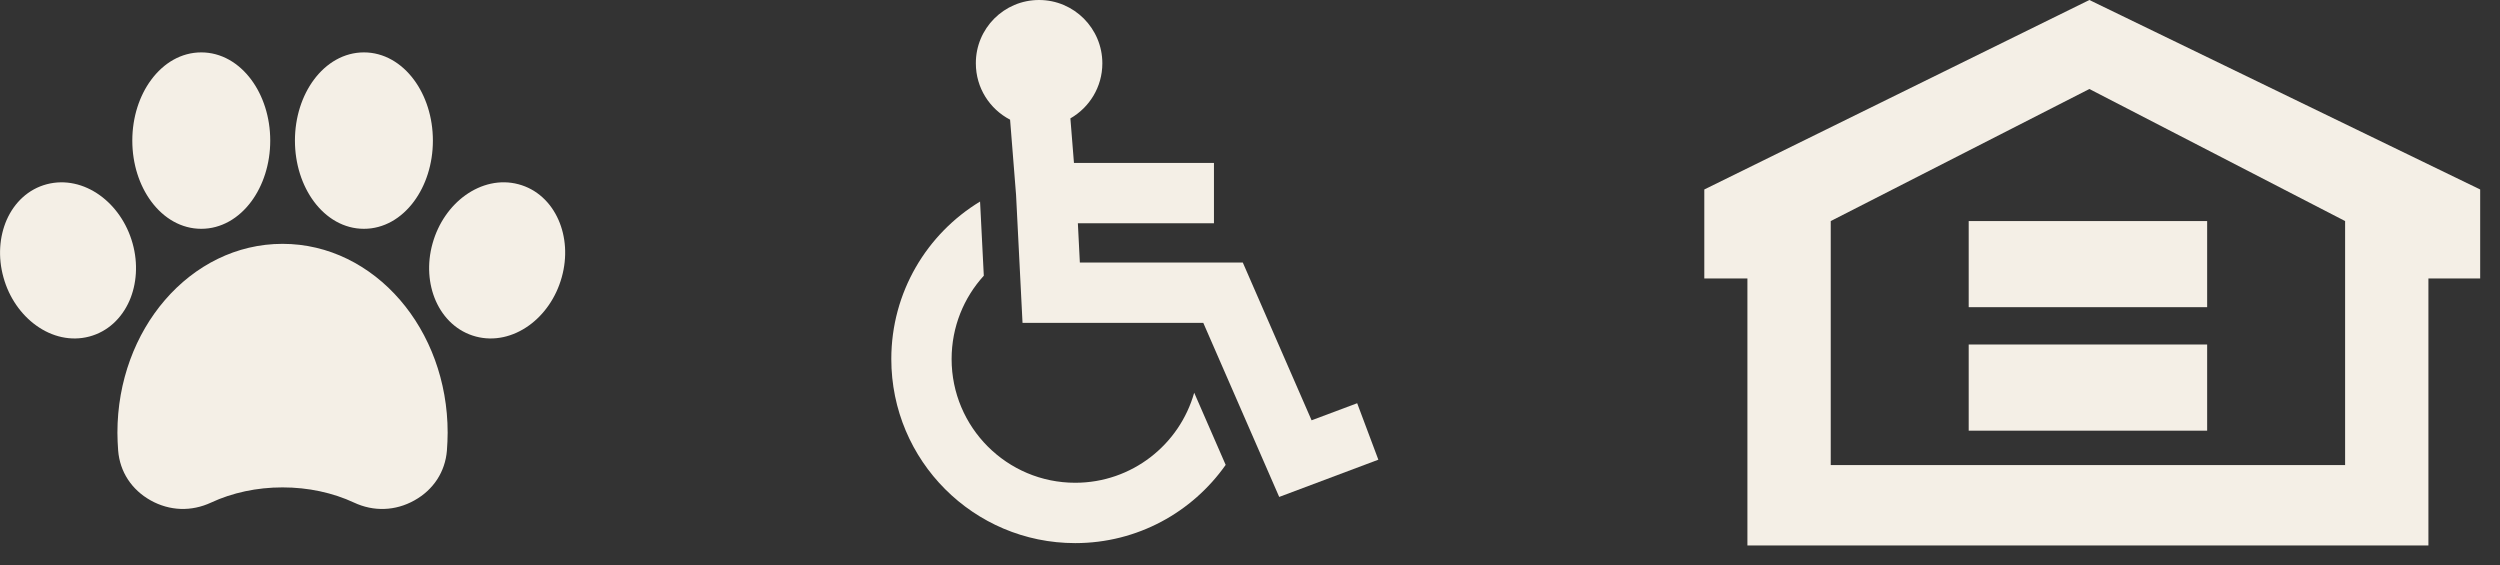 <?xml version="1.0" encoding="UTF-8"?>
<svg xmlns="http://www.w3.org/2000/svg" width="115" height="26" viewBox="0 0 115 26" fill="none">
  <rect x="0" y="0" width="115" height="26" fill="#333333" stroke="none"/>
  <g clip-path="url(#clip0_6126_2039)">
    <path fill-rule="evenodd" clip-rule="evenodd" d="M96.111 0L78.398 8.716V12.81H80.381V25.092H111.707V12.81H114.088V8.716L96.111 0ZM107.875 21.393H84.214V10.169L96.111 4.094L107.875 10.169V21.393H107.875Z" fill="#F4EFE6"></path>
    <path fill-rule="evenodd" clip-rule="evenodd" d="M101.529 14.13H90.56V10.169H101.529V14.13ZM101.529 19.811H90.56V15.847H101.529V19.811Z" fill="#F4EFE6"></path>
  </g>
  <g clip-path="url(#clip1_6126_2039)">
    <path d="M45.255 12.683C44.334 13.693 43.774 15.039 43.774 16.516C43.774 19.659 46.32 22.207 49.46 22.207C52.065 22.207 54.259 20.455 54.933 18.065L56.381 21.385C54.849 23.561 52.32 24.983 49.46 24.983C44.786 24.983 41 21.191 41 16.516C41 13.443 42.636 10.754 45.083 9.271L45.255 12.685V12.683Z" fill="#F4EFE6"></path>
    <path d="M47.796 0C49.404 0 50.708 1.305 50.708 2.915C50.708 4 50.114 4.944 49.238 5.446L49.402 7.495H55.842V10.271H49.582L49.673 12.075H57.168L60.333 19.334L62.43 18.548L63.404 21.146L58.843 22.859L55.351 14.851H47.036L46.739 8.969L46.464 5.505C45.527 5.019 44.889 4.042 44.889 2.915C44.883 1.305 46.187 0 47.796 0Z" fill="#F4EFE6"></path>
  </g>
  <g clip-path="url(#clip2_6126_2039)">
    <path d="M12.999 11.217C15.115 11.217 17.027 12.205 18.405 13.801C19.756 15.367 20.592 17.526 20.592 19.905C20.592 20.01 20.587 20.15 20.582 20.317C20.576 20.477 20.566 20.614 20.558 20.727C20.518 21.215 20.364 21.664 20.109 22.056C19.854 22.445 19.504 22.773 19.063 23.018C18.625 23.263 18.155 23.395 17.682 23.41C17.21 23.428 16.735 23.33 16.278 23.116C15.803 22.894 15.277 22.719 14.714 22.598C14.17 22.482 13.594 22.42 12.996 22.42C12.399 22.42 11.823 22.482 11.279 22.598C10.716 22.719 10.19 22.894 9.715 23.116C9.261 23.328 8.783 23.426 8.31 23.41C7.835 23.392 7.368 23.263 6.93 23.018C6.492 22.773 6.139 22.445 5.884 22.056C5.629 21.666 5.475 21.218 5.435 20.727C5.427 20.614 5.417 20.48 5.411 20.317C5.406 20.15 5.401 20.013 5.401 19.905C5.401 17.526 6.237 15.367 7.588 13.801C8.966 12.205 10.875 11.217 12.994 11.217H12.999ZM0.306 10.118C0.662 9.31 1.304 8.699 2.151 8.475C2.998 8.253 3.871 8.462 4.596 8.985C5.281 9.478 5.836 10.252 6.099 11.194C6.362 12.132 6.285 13.076 5.953 13.838C5.597 14.645 4.955 15.256 4.108 15.481C3.261 15.705 2.387 15.494 1.662 14.97C0.977 14.477 0.42 13.703 0.16 12.762C-0.103 11.823 -0.026 10.881 0.306 10.118ZM23.847 8.475C24.694 8.699 25.337 9.31 25.692 10.118C26.027 10.879 26.104 11.82 25.838 12.762C25.576 13.701 25.021 14.477 24.336 14.97C23.608 15.494 22.735 15.705 21.891 15.481C21.044 15.256 20.401 14.645 20.045 13.838C19.711 13.076 19.634 12.135 19.899 11.194C20.162 10.255 20.717 9.478 21.402 8.985C22.13 8.462 23.003 8.25 23.847 8.475ZM6.954 3.672C7.53 2.893 8.342 2.41 9.258 2.41C10.174 2.41 10.987 2.893 11.563 3.672C12.099 4.396 12.431 5.384 12.431 6.468C12.431 7.551 12.099 8.539 11.563 9.264C10.987 10.043 10.174 10.525 9.258 10.525C8.342 10.525 7.53 10.043 6.954 9.264C6.417 8.539 6.086 7.551 6.086 6.468C6.086 5.384 6.417 4.396 6.954 3.672ZM16.74 2.41C17.653 2.41 18.468 2.893 19.044 3.672C19.581 4.396 19.913 5.384 19.913 6.468C19.913 7.551 19.581 8.539 19.044 9.264C18.468 10.043 17.656 10.525 16.74 10.525C15.824 10.525 15.012 10.043 14.435 9.264C13.899 8.539 13.567 7.551 13.567 6.468C13.567 5.384 13.899 4.396 14.435 3.672C15.012 2.893 15.827 2.41 16.74 2.41Z" fill="#F4EFE6"></path>
  </g>
  <defs>
    <clipPath id="clip0_6126_2039">
      <rect width="35.689" height="25.092" fill="white" transform="translate(78.398)"></rect>
    </clipPath>
    <clipPath id="clip1_6126_2039">
      <rect width="22.398" height="24.983" fill="white" transform="translate(41)"></rect>
    </clipPath>
    <clipPath id="clip2_6126_2039">
      <rect width="26" height="21" fill="white" transform="translate(0 2.41)"></rect>
    </clipPath>
  </defs>
</svg>
